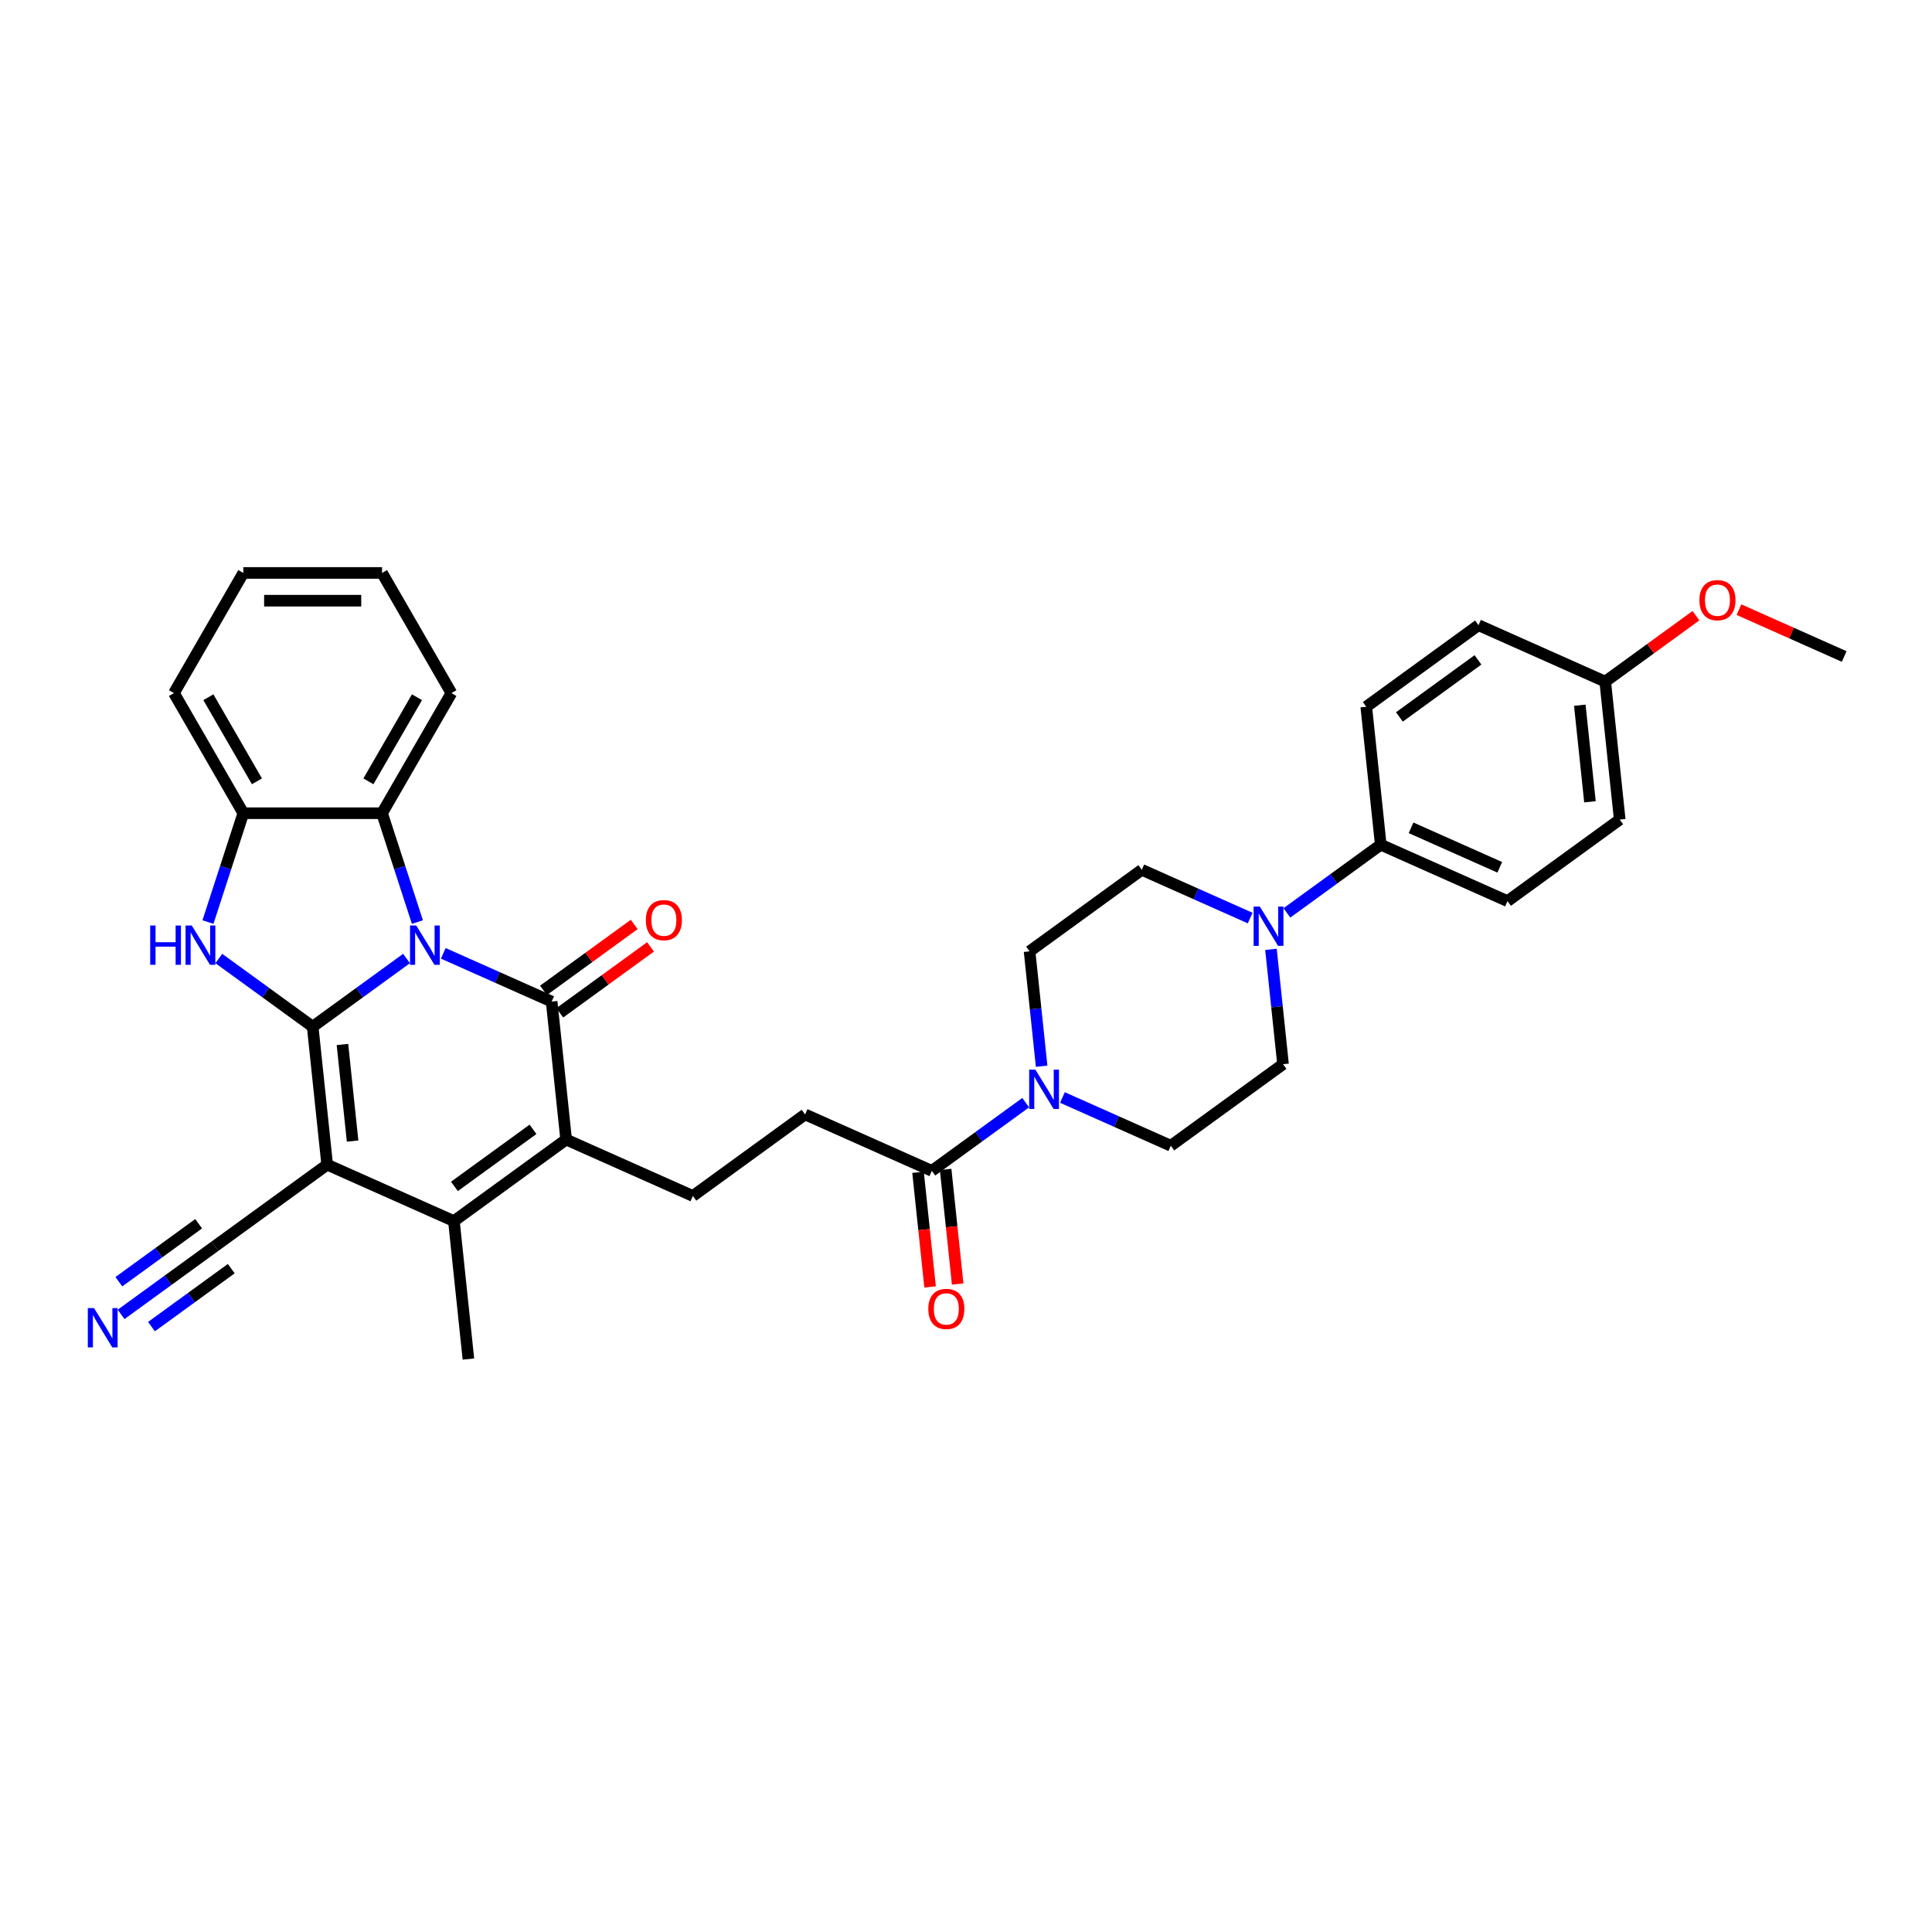 <?xml version='1.0' encoding='iso-8859-1'?>
<svg version='1.1' baseProfile='full'
              xmlns='http://www.w3.org/2000/svg'
                      xmlns:rdkit='http://www.rdkit.org/xml'
                      xmlns:xlink='http://www.w3.org/1999/xlink'
                  xml:space='preserve'
width='1000px' height='1000px' viewBox='0 0 1000 1000'>
<!-- END OF HEADER -->
<rect style='opacity:1.0;fill:#FFFFFF;stroke:none' width='1000' height='1000' x='0' y='0'> </rect>
<path class='bond-0' d='M 161.842,531.418 L 186.133,513.769' style='fill:none;fill-rule:evenodd;stroke:#000000;stroke-width:6px;stroke-linecap:butt;stroke-linejoin:miter;stroke-opacity:1' />
<path class='bond-0' d='M 186.133,513.769 L 210.425,496.12' style='fill:none;fill-rule:evenodd;stroke:#0000FF;stroke-width:6px;stroke-linecap:butt;stroke-linejoin:miter;stroke-opacity:1' />
<path class='bond-1' d='M 161.842,531.418 L 169.347,602.829' style='fill:none;fill-rule:evenodd;stroke:#000000;stroke-width:6px;stroke-linecap:butt;stroke-linejoin:miter;stroke-opacity:1' />
<path class='bond-1' d='M 177.25,540.629 L 182.503,590.616' style='fill:none;fill-rule:evenodd;stroke:#000000;stroke-width:6px;stroke-linecap:butt;stroke-linejoin:miter;stroke-opacity:1' />
<path class='bond-4' d='M 161.842,531.418 L 137.55,513.769' style='fill:none;fill-rule:evenodd;stroke:#000000;stroke-width:6px;stroke-linecap:butt;stroke-linejoin:miter;stroke-opacity:1' />
<path class='bond-4' d='M 137.55,513.769 L 113.258,496.12' style='fill:none;fill-rule:evenodd;stroke:#0000FF;stroke-width:6px;stroke-linecap:butt;stroke-linejoin:miter;stroke-opacity:1' />
<path class='bond-2' d='M 229.439,493.446 L 257.484,505.932' style='fill:none;fill-rule:evenodd;stroke:#0000FF;stroke-width:6px;stroke-linecap:butt;stroke-linejoin:miter;stroke-opacity:1' />
<path class='bond-2' d='M 257.484,505.932 L 285.528,518.418' style='fill:none;fill-rule:evenodd;stroke:#000000;stroke-width:6px;stroke-linecap:butt;stroke-linejoin:miter;stroke-opacity:1' />
<path class='bond-6' d='M 216.045,477.25 L 206.894,449.087' style='fill:none;fill-rule:evenodd;stroke:#0000FF;stroke-width:6px;stroke-linecap:butt;stroke-linejoin:miter;stroke-opacity:1' />
<path class='bond-6' d='M 206.894,449.087 L 197.744,420.924' style='fill:none;fill-rule:evenodd;stroke:#000000;stroke-width:6px;stroke-linecap:butt;stroke-linejoin:miter;stroke-opacity:1' />
<path class='bond-5' d='M 169.347,602.829 L 234.943,632.034' style='fill:none;fill-rule:evenodd;stroke:#000000;stroke-width:6px;stroke-linecap:butt;stroke-linejoin:miter;stroke-opacity:1' />
<path class='bond-9' d='M 169.347,602.829 L 111.257,645.034' style='fill:none;fill-rule:evenodd;stroke:#000000;stroke-width:6px;stroke-linecap:butt;stroke-linejoin:miter;stroke-opacity:1' />
<path class='bond-14' d='M 289.749,524.227 L 313.229,507.168' style='fill:none;fill-rule:evenodd;stroke:#000000;stroke-width:6px;stroke-linecap:butt;stroke-linejoin:miter;stroke-opacity:1' />
<path class='bond-14' d='M 313.229,507.168 L 336.71,490.108' style='fill:none;fill-rule:evenodd;stroke:#FF0000;stroke-width:6px;stroke-linecap:butt;stroke-linejoin:miter;stroke-opacity:1' />
<path class='bond-14' d='M 281.308,512.609 L 304.788,495.55' style='fill:none;fill-rule:evenodd;stroke:#000000;stroke-width:6px;stroke-linecap:butt;stroke-linejoin:miter;stroke-opacity:1' />
<path class='bond-14' d='M 304.788,495.55 L 328.269,478.49' style='fill:none;fill-rule:evenodd;stroke:#FF0000;stroke-width:6px;stroke-linecap:butt;stroke-linejoin:miter;stroke-opacity:1' />
<path class='bond-35' d='M 285.528,518.418 L 293.034,589.829' style='fill:none;fill-rule:evenodd;stroke:#000000;stroke-width:6px;stroke-linecap:butt;stroke-linejoin:miter;stroke-opacity:1' />
<path class='bond-3' d='M 293.034,589.829 L 234.943,632.034' style='fill:none;fill-rule:evenodd;stroke:#000000;stroke-width:6px;stroke-linecap:butt;stroke-linejoin:miter;stroke-opacity:1' />
<path class='bond-3' d='M 275.879,584.541 L 235.216,614.085' style='fill:none;fill-rule:evenodd;stroke:#000000;stroke-width:6px;stroke-linecap:butt;stroke-linejoin:miter;stroke-opacity:1' />
<path class='bond-12' d='M 293.034,589.829 L 358.63,619.034' style='fill:none;fill-rule:evenodd;stroke:#000000;stroke-width:6px;stroke-linecap:butt;stroke-linejoin:miter;stroke-opacity:1' />
<path class='bond-7' d='M 107.638,477.25 L 116.789,449.087' style='fill:none;fill-rule:evenodd;stroke:#0000FF;stroke-width:6px;stroke-linecap:butt;stroke-linejoin:miter;stroke-opacity:1' />
<path class='bond-7' d='M 116.789,449.087 L 125.94,420.924' style='fill:none;fill-rule:evenodd;stroke:#000000;stroke-width:6px;stroke-linecap:butt;stroke-linejoin:miter;stroke-opacity:1' />
<path class='bond-24' d='M 234.943,632.034 L 242.449,703.444' style='fill:none;fill-rule:evenodd;stroke:#000000;stroke-width:6px;stroke-linecap:butt;stroke-linejoin:miter;stroke-opacity:1' />
<path class='bond-28' d='M 197.744,420.924 L 233.645,358.74' style='fill:none;fill-rule:evenodd;stroke:#000000;stroke-width:6px;stroke-linecap:butt;stroke-linejoin:miter;stroke-opacity:1' />
<path class='bond-28' d='M 190.692,404.416 L 215.823,360.887' style='fill:none;fill-rule:evenodd;stroke:#000000;stroke-width:6px;stroke-linecap:butt;stroke-linejoin:miter;stroke-opacity:1' />
<path class='bond-34' d='M 197.744,420.924 L 125.94,420.924' style='fill:none;fill-rule:evenodd;stroke:#000000;stroke-width:6px;stroke-linecap:butt;stroke-linejoin:miter;stroke-opacity:1' />
<path class='bond-30' d='M 125.94,420.924 L 90.038,358.74' style='fill:none;fill-rule:evenodd;stroke:#000000;stroke-width:6px;stroke-linecap:butt;stroke-linejoin:miter;stroke-opacity:1' />
<path class='bond-30' d='M 132.991,404.416 L 107.86,360.887' style='fill:none;fill-rule:evenodd;stroke:#000000;stroke-width:6px;stroke-linecap:butt;stroke-linejoin:miter;stroke-opacity:1' />
<path class='bond-8' d='M 530.9,570.736 L 506.608,588.385' style='fill:none;fill-rule:evenodd;stroke:#0000FF;stroke-width:6px;stroke-linecap:butt;stroke-linejoin:miter;stroke-opacity:1' />
<path class='bond-8' d='M 506.608,588.385 L 482.316,606.034' style='fill:none;fill-rule:evenodd;stroke:#000000;stroke-width:6px;stroke-linecap:butt;stroke-linejoin:miter;stroke-opacity:1' />
<path class='bond-17' d='M 549.913,568.061 L 577.958,580.548' style='fill:none;fill-rule:evenodd;stroke:#0000FF;stroke-width:6px;stroke-linecap:butt;stroke-linejoin:miter;stroke-opacity:1' />
<path class='bond-17' d='M 577.958,580.548 L 606.003,593.034' style='fill:none;fill-rule:evenodd;stroke:#000000;stroke-width:6px;stroke-linecap:butt;stroke-linejoin:miter;stroke-opacity:1' />
<path class='bond-18' d='M 539.149,551.866 L 536.025,522.142' style='fill:none;fill-rule:evenodd;stroke:#0000FF;stroke-width:6px;stroke-linecap:butt;stroke-linejoin:miter;stroke-opacity:1' />
<path class='bond-18' d='M 536.025,522.142 L 532.901,492.418' style='fill:none;fill-rule:evenodd;stroke:#000000;stroke-width:6px;stroke-linecap:butt;stroke-linejoin:miter;stroke-opacity:1' />
<path class='bond-13' d='M 111.257,645.034 L 86.965,662.683' style='fill:none;fill-rule:evenodd;stroke:#000000;stroke-width:6px;stroke-linecap:butt;stroke-linejoin:miter;stroke-opacity:1' />
<path class='bond-13' d='M 86.965,662.683 L 62.673,680.332' style='fill:none;fill-rule:evenodd;stroke:#0000FF;stroke-width:6px;stroke-linecap:butt;stroke-linejoin:miter;stroke-opacity:1' />
<path class='bond-13' d='M 102.816,633.416 L 82.168,648.417' style='fill:none;fill-rule:evenodd;stroke:#000000;stroke-width:6px;stroke-linecap:butt;stroke-linejoin:miter;stroke-opacity:1' />
<path class='bond-13' d='M 82.168,648.417 L 61.52,663.419' style='fill:none;fill-rule:evenodd;stroke:#0000FF;stroke-width:6px;stroke-linecap:butt;stroke-linejoin:miter;stroke-opacity:1' />
<path class='bond-13' d='M 119.698,656.652 L 99.05,671.654' style='fill:none;fill-rule:evenodd;stroke:#000000;stroke-width:6px;stroke-linecap:butt;stroke-linejoin:miter;stroke-opacity:1' />
<path class='bond-13' d='M 99.05,671.654 L 78.402,686.655' style='fill:none;fill-rule:evenodd;stroke:#0000FF;stroke-width:6px;stroke-linecap:butt;stroke-linejoin:miter;stroke-opacity:1' />
<path class='bond-10' d='M 647.081,475.186 L 619.036,462.699' style='fill:none;fill-rule:evenodd;stroke:#0000FF;stroke-width:6px;stroke-linecap:butt;stroke-linejoin:miter;stroke-opacity:1' />
<path class='bond-10' d='M 619.036,462.699 L 590.992,450.213' style='fill:none;fill-rule:evenodd;stroke:#000000;stroke-width:6px;stroke-linecap:butt;stroke-linejoin:miter;stroke-opacity:1' />
<path class='bond-15' d='M 666.094,472.511 L 690.386,454.862' style='fill:none;fill-rule:evenodd;stroke:#0000FF;stroke-width:6px;stroke-linecap:butt;stroke-linejoin:miter;stroke-opacity:1' />
<path class='bond-15' d='M 690.386,454.862 L 714.678,437.213' style='fill:none;fill-rule:evenodd;stroke:#000000;stroke-width:6px;stroke-linecap:butt;stroke-linejoin:miter;stroke-opacity:1' />
<path class='bond-37' d='M 657.845,491.381 L 660.969,521.105' style='fill:none;fill-rule:evenodd;stroke:#0000FF;stroke-width:6px;stroke-linecap:butt;stroke-linejoin:miter;stroke-opacity:1' />
<path class='bond-37' d='M 660.969,521.105 L 664.093,550.829' style='fill:none;fill-rule:evenodd;stroke:#000000;stroke-width:6px;stroke-linecap:butt;stroke-linejoin:miter;stroke-opacity:1' />
<path class='bond-11' d='M 482.316,606.034 L 416.72,576.829' style='fill:none;fill-rule:evenodd;stroke:#000000;stroke-width:6px;stroke-linecap:butt;stroke-linejoin:miter;stroke-opacity:1' />
<path class='bond-21' d='M 475.175,606.784 L 478.293,636.451' style='fill:none;fill-rule:evenodd;stroke:#000000;stroke-width:6px;stroke-linecap:butt;stroke-linejoin:miter;stroke-opacity:1' />
<path class='bond-21' d='M 478.293,636.451 L 481.411,666.117' style='fill:none;fill-rule:evenodd;stroke:#FF0000;stroke-width:6px;stroke-linecap:butt;stroke-linejoin:miter;stroke-opacity:1' />
<path class='bond-21' d='M 489.457,605.283 L 492.575,634.95' style='fill:none;fill-rule:evenodd;stroke:#000000;stroke-width:6px;stroke-linecap:butt;stroke-linejoin:miter;stroke-opacity:1' />
<path class='bond-21' d='M 492.575,634.95 L 495.693,664.616' style='fill:none;fill-rule:evenodd;stroke:#FF0000;stroke-width:6px;stroke-linecap:butt;stroke-linejoin:miter;stroke-opacity:1' />
<path class='bond-16' d='M 358.63,619.034 L 416.72,576.829' style='fill:none;fill-rule:evenodd;stroke:#000000;stroke-width:6px;stroke-linecap:butt;stroke-linejoin:miter;stroke-opacity:1' />
<path class='bond-22' d='M 714.678,437.213 L 780.274,466.418' style='fill:none;fill-rule:evenodd;stroke:#000000;stroke-width:6px;stroke-linecap:butt;stroke-linejoin:miter;stroke-opacity:1' />
<path class='bond-22' d='M 730.358,428.475 L 776.276,448.918' style='fill:none;fill-rule:evenodd;stroke:#000000;stroke-width:6px;stroke-linecap:butt;stroke-linejoin:miter;stroke-opacity:1' />
<path class='bond-23' d='M 714.678,437.213 L 707.173,365.803' style='fill:none;fill-rule:evenodd;stroke:#000000;stroke-width:6px;stroke-linecap:butt;stroke-linejoin:miter;stroke-opacity:1' />
<path class='bond-20' d='M 606.003,593.034 L 664.093,550.829' style='fill:none;fill-rule:evenodd;stroke:#000000;stroke-width:6px;stroke-linecap:butt;stroke-linejoin:miter;stroke-opacity:1' />
<path class='bond-19' d='M 532.901,492.418 L 590.992,450.213' style='fill:none;fill-rule:evenodd;stroke:#000000;stroke-width:6px;stroke-linecap:butt;stroke-linejoin:miter;stroke-opacity:1' />
<path class='bond-27' d='M 780.274,466.418 L 838.365,424.213' style='fill:none;fill-rule:evenodd;stroke:#000000;stroke-width:6px;stroke-linecap:butt;stroke-linejoin:miter;stroke-opacity:1' />
<path class='bond-26' d='M 707.173,365.803 L 765.263,323.597' style='fill:none;fill-rule:evenodd;stroke:#000000;stroke-width:6px;stroke-linecap:butt;stroke-linejoin:miter;stroke-opacity:1' />
<path class='bond-26' d='M 724.327,371.09 L 764.99,341.546' style='fill:none;fill-rule:evenodd;stroke:#000000;stroke-width:6px;stroke-linecap:butt;stroke-linejoin:miter;stroke-opacity:1' />
<path class='bond-25' d='M 830.859,352.803 L 765.263,323.597' style='fill:none;fill-rule:evenodd;stroke:#000000;stroke-width:6px;stroke-linecap:butt;stroke-linejoin:miter;stroke-opacity:1' />
<path class='bond-29' d='M 830.859,352.803 L 854.339,335.743' style='fill:none;fill-rule:evenodd;stroke:#000000;stroke-width:6px;stroke-linecap:butt;stroke-linejoin:miter;stroke-opacity:1' />
<path class='bond-29' d='M 854.339,335.743 L 877.82,318.684' style='fill:none;fill-rule:evenodd;stroke:#FF0000;stroke-width:6px;stroke-linecap:butt;stroke-linejoin:miter;stroke-opacity:1' />
<path class='bond-38' d='M 830.859,352.803 L 838.365,424.213' style='fill:none;fill-rule:evenodd;stroke:#000000;stroke-width:6px;stroke-linecap:butt;stroke-linejoin:miter;stroke-opacity:1' />
<path class='bond-38' d='M 817.703,365.015 L 822.957,415.003' style='fill:none;fill-rule:evenodd;stroke:#000000;stroke-width:6px;stroke-linecap:butt;stroke-linejoin:miter;stroke-opacity:1' />
<path class='bond-32' d='M 233.645,358.74 L 197.744,296.556' style='fill:none;fill-rule:evenodd;stroke:#000000;stroke-width:6px;stroke-linecap:butt;stroke-linejoin:miter;stroke-opacity:1' />
<path class='bond-31' d='M 900.079,315.553 L 927.312,327.678' style='fill:none;fill-rule:evenodd;stroke:#FF0000;stroke-width:6px;stroke-linecap:butt;stroke-linejoin:miter;stroke-opacity:1' />
<path class='bond-31' d='M 927.312,327.678 L 954.545,339.803' style='fill:none;fill-rule:evenodd;stroke:#000000;stroke-width:6px;stroke-linecap:butt;stroke-linejoin:miter;stroke-opacity:1' />
<path class='bond-33' d='M 90.038,358.74 L 125.94,296.556' style='fill:none;fill-rule:evenodd;stroke:#000000;stroke-width:6px;stroke-linecap:butt;stroke-linejoin:miter;stroke-opacity:1' />
<path class='bond-36' d='M 197.744,296.556 L 125.94,296.556' style='fill:none;fill-rule:evenodd;stroke:#000000;stroke-width:6px;stroke-linecap:butt;stroke-linejoin:miter;stroke-opacity:1' />
<path class='bond-36' d='M 186.973,310.917 L 136.71,310.917' style='fill:none;fill-rule:evenodd;stroke:#000000;stroke-width:6px;stroke-linecap:butt;stroke-linejoin:miter;stroke-opacity:1' />
<path  class='atom-1' d='M 215.437 479.046
L 222.101 489.816
Q 222.761 490.879, 223.824 492.803
Q 224.887 494.728, 224.944 494.842
L 224.944 479.046
L 227.644 479.046
L 227.644 499.38
L 224.858 499.38
L 217.706 487.605
Q 216.873 486.226, 215.983 484.646
Q 215.121 483.067, 214.863 482.578
L 214.863 499.38
L 212.22 499.38
L 212.22 479.046
L 215.437 479.046
' fill='#0000FF'/>
<path  class='atom-5' d='M 77.744 479.046
L 80.501 479.046
L 80.501 487.691
L 90.898 487.691
L 90.898 479.046
L 93.656 479.046
L 93.656 499.38
L 90.898 499.38
L 90.898 489.988
L 80.501 489.988
L 80.501 499.38
L 77.744 499.38
L 77.744 479.046
' fill='#0000FF'/>
<path  class='atom-5' d='M 99.256 479.046
L 105.92 489.816
Q 106.58 490.879, 107.643 492.803
Q 108.706 494.728, 108.763 494.842
L 108.763 479.046
L 111.463 479.046
L 111.463 499.38
L 108.677 499.38
L 101.525 487.605
Q 100.692 486.226, 99.802 484.646
Q 98.94 483.067, 98.682 482.578
L 98.682 499.38
L 96.04 499.38
L 96.04 479.046
L 99.256 479.046
' fill='#0000FF'/>
<path  class='atom-9' d='M 535.912 553.661
L 542.575 564.432
Q 543.236 565.495, 544.298 567.419
Q 545.361 569.343, 545.419 569.458
L 545.419 553.661
L 548.118 553.661
L 548.118 573.996
L 545.332 573.996
L 538.181 562.22
Q 537.348 560.842, 536.457 559.262
Q 535.596 557.682, 535.337 557.194
L 535.337 573.996
L 532.695 573.996
L 532.695 553.661
L 535.912 553.661
' fill='#0000FF'/>
<path  class='atom-11' d='M 652.093 469.251
L 658.756 480.021
Q 659.417 481.084, 660.479 483.008
Q 661.542 484.933, 661.599 485.048
L 661.599 469.251
L 664.299 469.251
L 664.299 489.586
L 661.513 489.586
L 654.362 477.81
Q 653.529 476.431, 652.638 474.852
Q 651.777 473.272, 651.518 472.784
L 651.518 489.586
L 648.876 489.586
L 648.876 469.251
L 652.093 469.251
' fill='#0000FF'/>
<path  class='atom-14' d='M 48.671 677.072
L 55.335 687.842
Q 55.995 688.905, 57.058 690.829
Q 58.121 692.754, 58.178 692.868
L 58.178 677.072
L 60.878 677.072
L 60.878 697.406
L 58.092 697.406
L 50.94 685.631
Q 50.107 684.252, 49.217 682.672
Q 48.355 681.093, 48.097 680.604
L 48.097 697.406
L 45.455 697.406
L 45.455 677.072
L 48.671 677.072
' fill='#0000FF'/>
<path  class='atom-15' d='M 334.284 476.27
Q 334.284 471.388, 336.697 468.659
Q 339.109 465.931, 343.619 465.931
Q 348.128 465.931, 350.54 468.659
Q 352.953 471.388, 352.953 476.27
Q 352.953 481.211, 350.512 484.025
Q 348.07 486.811, 343.619 486.811
Q 339.138 486.811, 336.697 484.025
Q 334.284 481.239, 334.284 476.27
M 343.619 484.514
Q 346.721 484.514, 348.386 482.446
Q 350.081 480.349, 350.081 476.27
Q 350.081 472.278, 348.386 470.268
Q 346.721 468.228, 343.619 468.228
Q 340.517 468.228, 338.822 470.239
Q 337.156 472.249, 337.156 476.27
Q 337.156 480.378, 338.822 482.446
Q 340.517 484.514, 343.619 484.514
' fill='#FF0000'/>
<path  class='atom-22' d='M 480.487 677.502
Q 480.487 672.619, 482.9 669.891
Q 485.312 667.162, 489.822 667.162
Q 494.331 667.162, 496.744 669.891
Q 499.156 672.619, 499.156 677.502
Q 499.156 682.442, 496.715 685.257
Q 494.274 688.043, 489.822 688.043
Q 485.341 688.043, 482.9 685.257
Q 480.487 682.471, 480.487 677.502
M 489.822 685.745
Q 492.924 685.745, 494.589 683.677
Q 496.284 681.58, 496.284 677.502
Q 496.284 673.509, 494.589 671.499
Q 492.924 669.46, 489.822 669.46
Q 486.72 669.46, 485.025 671.47
Q 483.359 673.481, 483.359 677.502
Q 483.359 681.609, 485.025 683.677
Q 486.72 685.745, 489.822 685.745
' fill='#FF0000'/>
<path  class='atom-30' d='M 879.615 310.655
Q 879.615 305.772, 882.028 303.044
Q 884.44 300.315, 888.949 300.315
Q 893.459 300.315, 895.871 303.044
Q 898.284 305.772, 898.284 310.655
Q 898.284 315.595, 895.843 318.41
Q 893.401 321.196, 888.949 321.196
Q 884.469 321.196, 882.028 318.41
Q 879.615 315.624, 879.615 310.655
M 888.949 318.898
Q 892.051 318.898, 893.717 316.83
Q 895.412 314.733, 895.412 310.655
Q 895.412 306.663, 893.717 304.652
Q 892.051 302.613, 888.949 302.613
Q 885.848 302.613, 884.153 304.623
Q 882.487 306.634, 882.487 310.655
Q 882.487 314.762, 884.153 316.83
Q 885.848 318.898, 888.949 318.898
' fill='#FF0000'/>
</svg>
